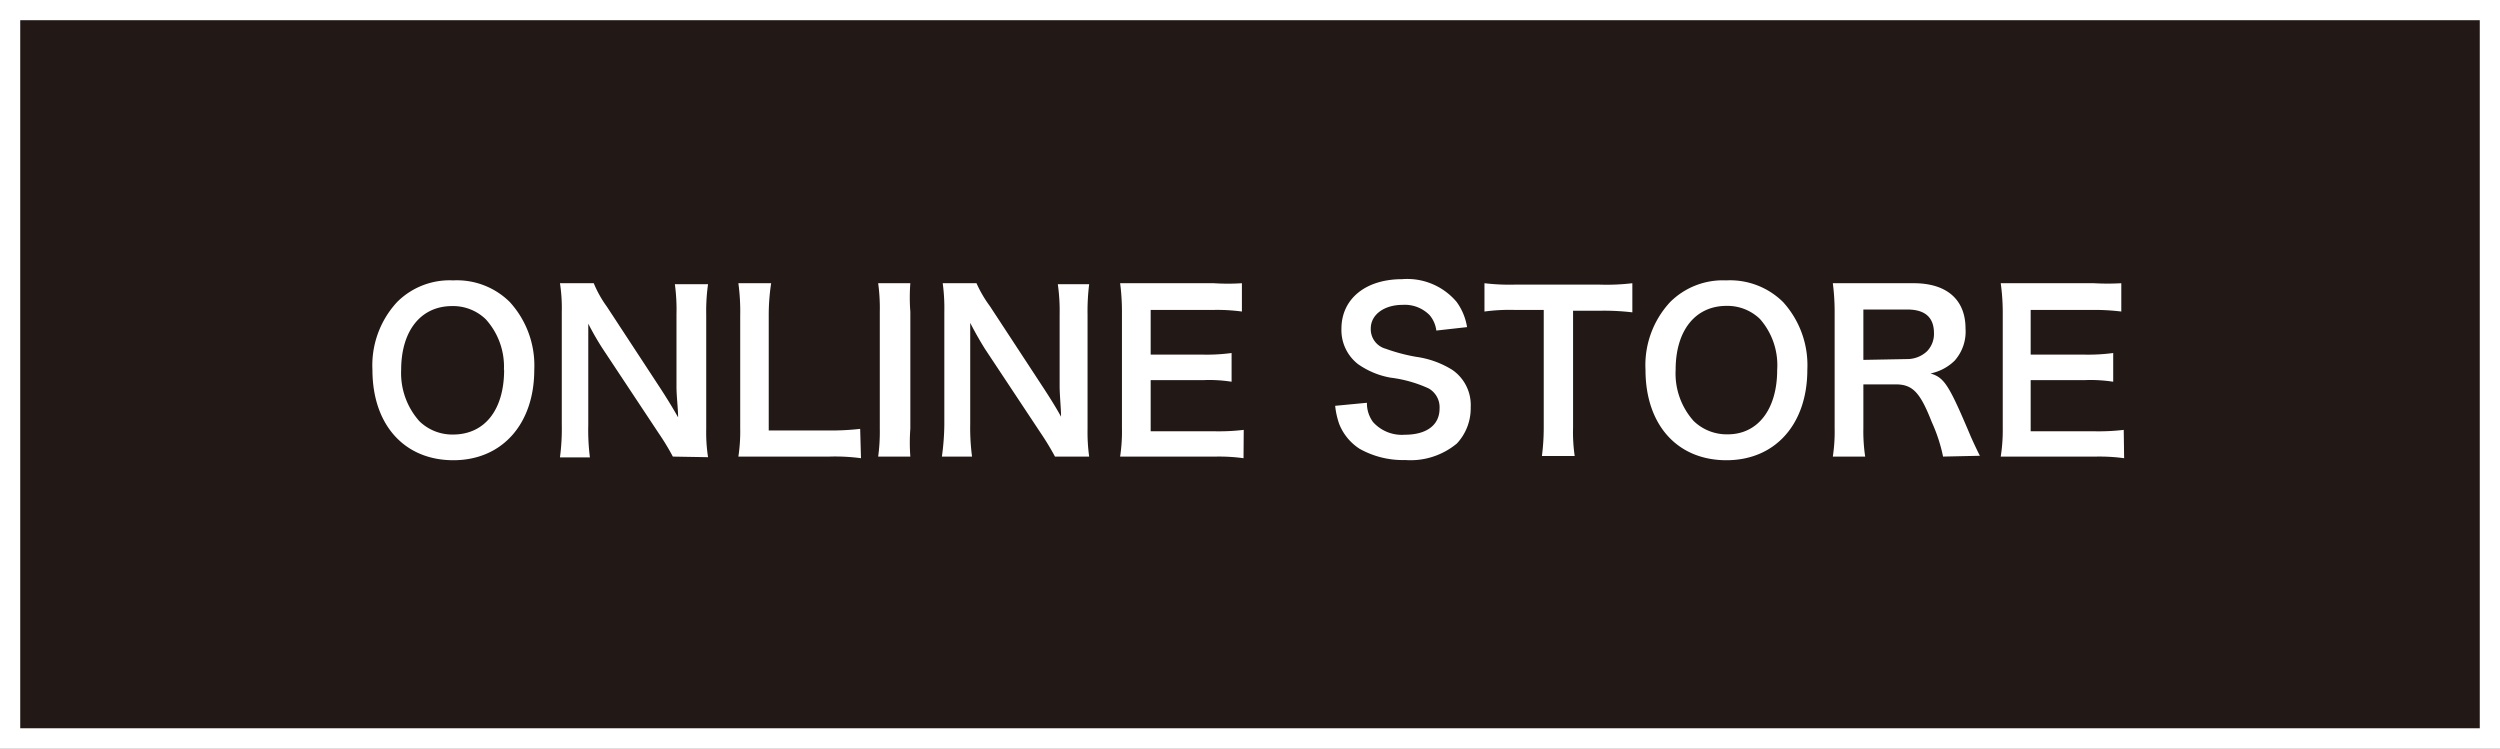 <svg xmlns="http://www.w3.org/2000/svg" viewBox="0 0 123.58 37"><rect x="0" y="0" width="123.58" height="37" fill="#808080" stroke="none"/><defs><style>.cls-1{fill:#221815;}.cls-2{fill:#fff;}</style></defs><title>アセット 3</title><g id="レイヤー_2" data-name="レイヤー 2"><g id="レイヤー_1-2" data-name="レイヤー 1"><g id="レイヤー_1-2-2" data-name="レイヤー 1-2"><rect class="cls-1" x="0.5" y="0.5" width="122.58" height="36"/><path class="cls-2" d="M122.58,1V36H1V1H122.58m1-1H0V37H123.58Z"/></g><path class="cls-2" d="M25.2,14.93a4.65,4.65,0,0,1,1.21,3.35c0,2.68-1.59,4.47-4,4.47s-4-1.74-4-4.47a4.6,4.6,0,0,1,1.22-3.35,3.67,3.67,0,0,1,2.77-1.07A3.71,3.71,0,0,1,25.2,14.93Zm-.29,3.35a3.48,3.48,0,0,0-.9-2.5,2.32,2.32,0,0,0-1.66-.65c-1.54,0-2.52,1.21-2.52,3.16a3.57,3.57,0,0,0,.9,2.53,2.33,2.33,0,0,0,1.66.66c1.58,0,2.53-1.23,2.53-3.2Z"/><path class="cls-2" d="M33.26,22.57a11.91,11.91,0,0,0-.69-1.14L29.8,17.25A13.63,13.63,0,0,1,29.08,16v5a10.79,10.79,0,0,0,.08,1.61H27.68A10.85,10.85,0,0,0,27.77,21V15.41A8,8,0,0,0,27.68,14h1.67A5.61,5.61,0,0,0,30,15.16l2.68,4.09c.26.4.6.95.84,1.38,0-.42-.08-1.06-.08-1.51V15.54a9.31,9.31,0,0,0-.08-1.49H35a9.32,9.32,0,0,0-.09,1.49v5.67A8.05,8.05,0,0,0,35,22.6Z"/><path class="cls-2" d="M42.56,22.65A9.62,9.62,0,0,0,41,22.57H36.5a8.4,8.4,0,0,0,.09-1.42V15.62A10.53,10.53,0,0,0,36.5,14h1.62A10.39,10.39,0,0,0,38,15.61v5.67h3a12.79,12.79,0,0,0,1.52-.08Z"/><path class="cls-2" d="M45,14A9.13,9.13,0,0,0,45,15.41v5.78A9.13,9.13,0,0,0,45,22.57H43.41a9.13,9.13,0,0,0,.08-1.38V15.41A9.13,9.13,0,0,0,43.41,14Z"/><path class="cls-2" d="M52.15,22.57a13.29,13.29,0,0,0-.69-1.14l-2.77-4.18c-.2-.32-.47-.78-.73-1.29v5a10.79,10.79,0,0,0,.09,1.61H46.56A12.35,12.35,0,0,0,46.68,21V15.41A9.13,9.13,0,0,0,46.6,14h1.67a6.07,6.07,0,0,0,.66,1.13l2.68,4.09c.26.4.61.95.84,1.38,0-.42-.07-1.06-.07-1.51V15.54a9.32,9.32,0,0,0-.09-1.49h1.55a10.63,10.63,0,0,0-.08,1.49v5.67a8.79,8.79,0,0,0,.08,1.36Z"/><path class="cls-2" d="M61.47,22.65a8.87,8.87,0,0,0-1.36-.08H55.37a8.4,8.4,0,0,0,.09-1.42V15.38A10.66,10.66,0,0,0,55.37,14H60a10.75,10.75,0,0,0,1.39,0V15.4A9.18,9.18,0,0,0,60,15.32H56.88v2.21H59.5a9.13,9.13,0,0,0,1.38-.08v1.42a7.06,7.06,0,0,0-1.38-.08H56.88v2.53h3.23a10.57,10.57,0,0,0,1.37-.07Z"/><path class="cls-2" d="M67.57,19.91a1.56,1.56,0,0,0,.3.95,1.91,1.91,0,0,0,1.57.63c1.08,0,1.72-.48,1.72-1.29a1.07,1.07,0,0,0-.54-1,6.36,6.36,0,0,0-1.87-.53A4,4,0,0,1,67.13,18a2.13,2.13,0,0,1-.82-1.75c0-1.48,1.2-2.45,3-2.45A3.19,3.19,0,0,1,72,14.92a2.88,2.88,0,0,1,.52,1.25L71,16.34a1.45,1.45,0,0,0-.33-.76,1.72,1.72,0,0,0-1.34-.51c-.89,0-1.57.47-1.57,1.17a1,1,0,0,0,.74,1,8.85,8.85,0,0,0,1.51.4,4.54,4.54,0,0,1,1.79.65,2.11,2.11,0,0,1,.9,1.84,2.55,2.55,0,0,1-.68,1.79,3.58,3.58,0,0,1-2.56.82,4.36,4.36,0,0,1-2.26-.56,2.6,2.6,0,0,1-1-1.22,3.91,3.91,0,0,1-.2-.9Z"/><path class="cls-2" d="M77.76,21.14a8.16,8.16,0,0,0,.08,1.4H76.22a10.85,10.85,0,0,0,.09-1.4V15.32H74.86a9.12,9.12,0,0,0-1.48.08V14a10.34,10.34,0,0,0,1.47.07h4.24a10.71,10.71,0,0,0,1.6-.07v1.44a11.86,11.86,0,0,0-1.58-.08H77.76Z"/><path class="cls-2" d="M88.14,14.93a4.64,4.64,0,0,1,1.2,3.35c0,2.68-1.58,4.47-4,4.47s-4-1.74-4-4.47a4.58,4.58,0,0,1,1.22-3.35,3.69,3.69,0,0,1,2.77-1.07A3.73,3.73,0,0,1,88.14,14.93Zm-.29,3.35A3.46,3.46,0,0,0,87,15.77a2.31,2.31,0,0,0-1.65-.65c-1.55,0-2.52,1.22-2.52,3.16a3.52,3.52,0,0,0,.89,2.53,2.35,2.35,0,0,0,1.67.66C86.88,21.48,87.85,20.25,87.85,18.28Z"/><path class="cls-2" d="M96.05,22.57a8,8,0,0,0-.56-1.71C94.91,19.38,94.54,19,93.7,19H92.11v2.16a8.35,8.35,0,0,0,.09,1.41H90.6a8.23,8.23,0,0,0,.09-1.4V15.4A10.85,10.85,0,0,0,90.6,14h4c1.63,0,2.56.81,2.56,2.24a2.16,2.16,0,0,1-.54,1.59,2.38,2.38,0,0,1-1.19.63c.67.21.89.52,1.94,3,.08.2.35.78.5,1.07Zm-1.79-4.82a1.43,1.43,0,0,0,1-.39,1.23,1.23,0,0,0,.34-.89q0-1.17-1.32-1.17H92.11v2.49Z"/><path class="cls-2" d="M105,22.65a9.18,9.18,0,0,0-1.39-.08H98.9A8.4,8.4,0,0,0,99,21.15V15.38A10.66,10.66,0,0,0,98.9,14h4.61a12.16,12.16,0,0,0,1.35,0V15.4a10.8,10.8,0,0,0-1.39-.08h-3.09v2.21h2.69a9.26,9.26,0,0,0,1.39-.08v1.42a7.21,7.21,0,0,0-1.39-.08h-2.69v2.53h3.22a10.63,10.63,0,0,0,1.38-.07Z"/></g></g></svg>
